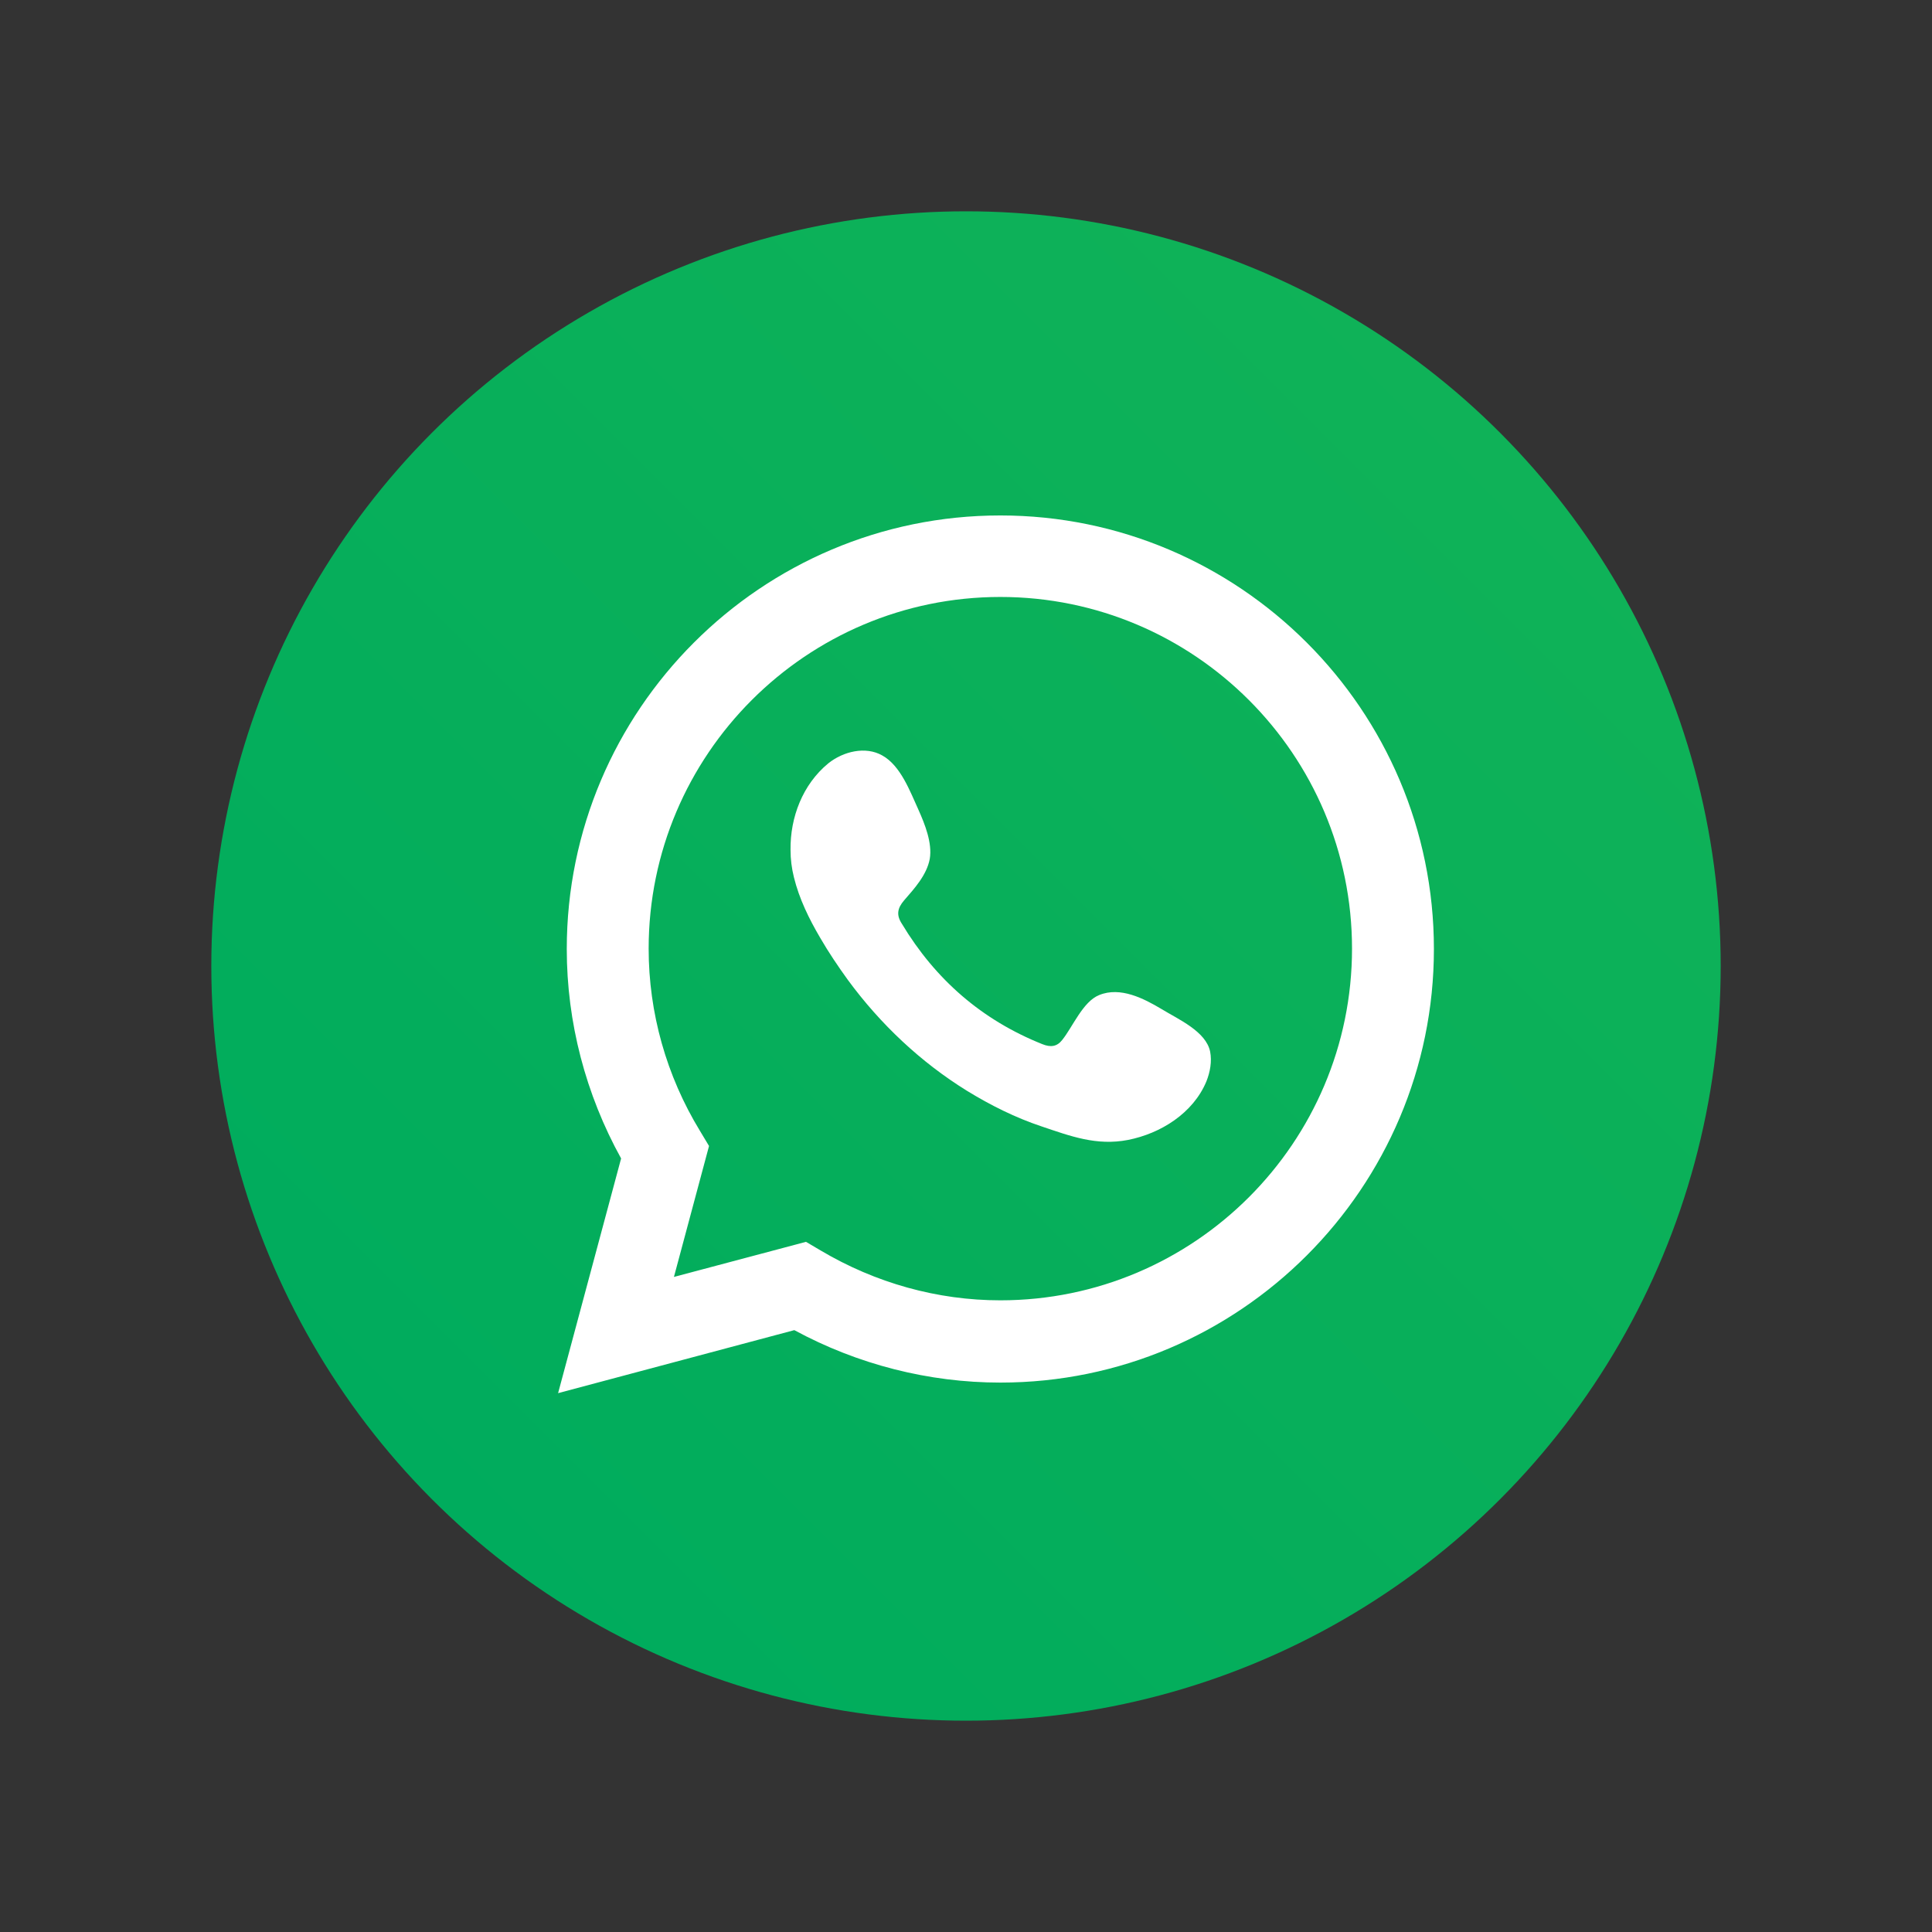 <?xml version="1.0" encoding="utf-8"?>
<!-- Generator: Adobe Illustrator 21.0.0, SVG Export Plug-In . SVG Version: 6.00 Build 0)  -->
<svg version="1.1" id="Layer_1" xmlns="http://www.w3.org/2000/svg" xmlns:xlink="http://www.w3.org/1999/xlink" x="0px" y="0px"
	 viewBox="0 0 512 512" style="enable-background:new 0 0 512 512;" xml:space="preserve">
<rect x="0" y="0" width="512" height="512" fill="#333333" stroke="none"/>
<style type="text/css">
	.st0{fill:url(#SVGID_1_);}
	.st1{fill:#FFFFFF;}
	.st2{fill:url(#SVGID_2_);}
	.st3{fill-rule:evenodd;clip-rule:evenodd;fill:#FFFFFF;}
	.st4{fill:url(#SVGID_3_);}
	.st5{fill:url(#SVGID_4_);}
	.st6{fill:url(#SVGID_5_);}
	.st7{fill:url(#SVGID_6_);}
	.st8{fill:url(#SVGID_7_);}
	.st9{fill:url(#SVGID_8_);}
	.st10{fill:url(#SVGID_9_);}
</style>
<g>
	<linearGradient id="SVGID_1_" gradientUnits="userSpaceOnUse" x1="397.421" y1="114.579" x2="114.579" y2="397.421">
		<stop  offset="0" style="stop-color:#0FB258"/>
		<stop  offset="1" style="stop-color:#00AC5D"/>
	</linearGradient>
	<circle class="st0" cx="256" cy="256" r="200"/>
	<path class="st1" d="M147.9,369.2l16.7-62.2c-9.4-17-14.4-36.1-14.4-55.5c0-63.3,51.5-114.9,114.9-114.9
		c63.3,0,114.9,51.5,114.9,114.9c0,63.3-51.5,114.9-114.9,114.9c-19,0-37.8-4.8-54.6-13.9L147.9,369.2z M213.6,329.1l3.9,2.3
		c14.5,8.6,30.9,13.2,47.6,13.2c51.4,0,93.2-41.8,93.2-93.2s-41.8-93.2-93.2-93.2c-51.4,0-93.2,41.8-93.2,93.2
		c0,17,4.7,33.7,13.6,48.3l2.4,4l-9.3,34.7L213.6,329.1z"/>
	<path class="st3" d="M307.8,267.4c-4.7-2.8-10.9-6-16.5-3.7c-4.3,1.7-7,8.4-9.8,11.9c-1.4,1.8-3.1,2-5.3,1.1
		c-16-6.4-28.3-17.1-37.2-31.9c-1.5-2.3-1.2-4.1,0.6-6.2c2.7-3.1,6-6.7,6.8-11c0.7-4.2-1.3-9.2-3-13c-2.2-4.8-4.7-11.7-9.6-14.4
		c-4.4-2.5-10.3-1.1-14.3,2.1c-6.8,5.6-10.1,14.3-10,22.9c0,2.5,0.3,4.9,0.9,7.3c1.4,5.7,4,11,7,16.1c2.2,3.8,4.7,7.5,7.3,11.1
		c8.6,11.7,19.3,21.8,31.6,29.4c6.2,3.8,12.8,7.1,19.7,9.4c7.7,2.6,14.6,5.2,22.9,3.6c8.7-1.7,17.3-7.1,20.8-15.5
		c1-2.5,1.5-5.3,1-7.9C319.6,273.3,312.2,270.1,307.8,267.4z"/>
</g>
</svg>

